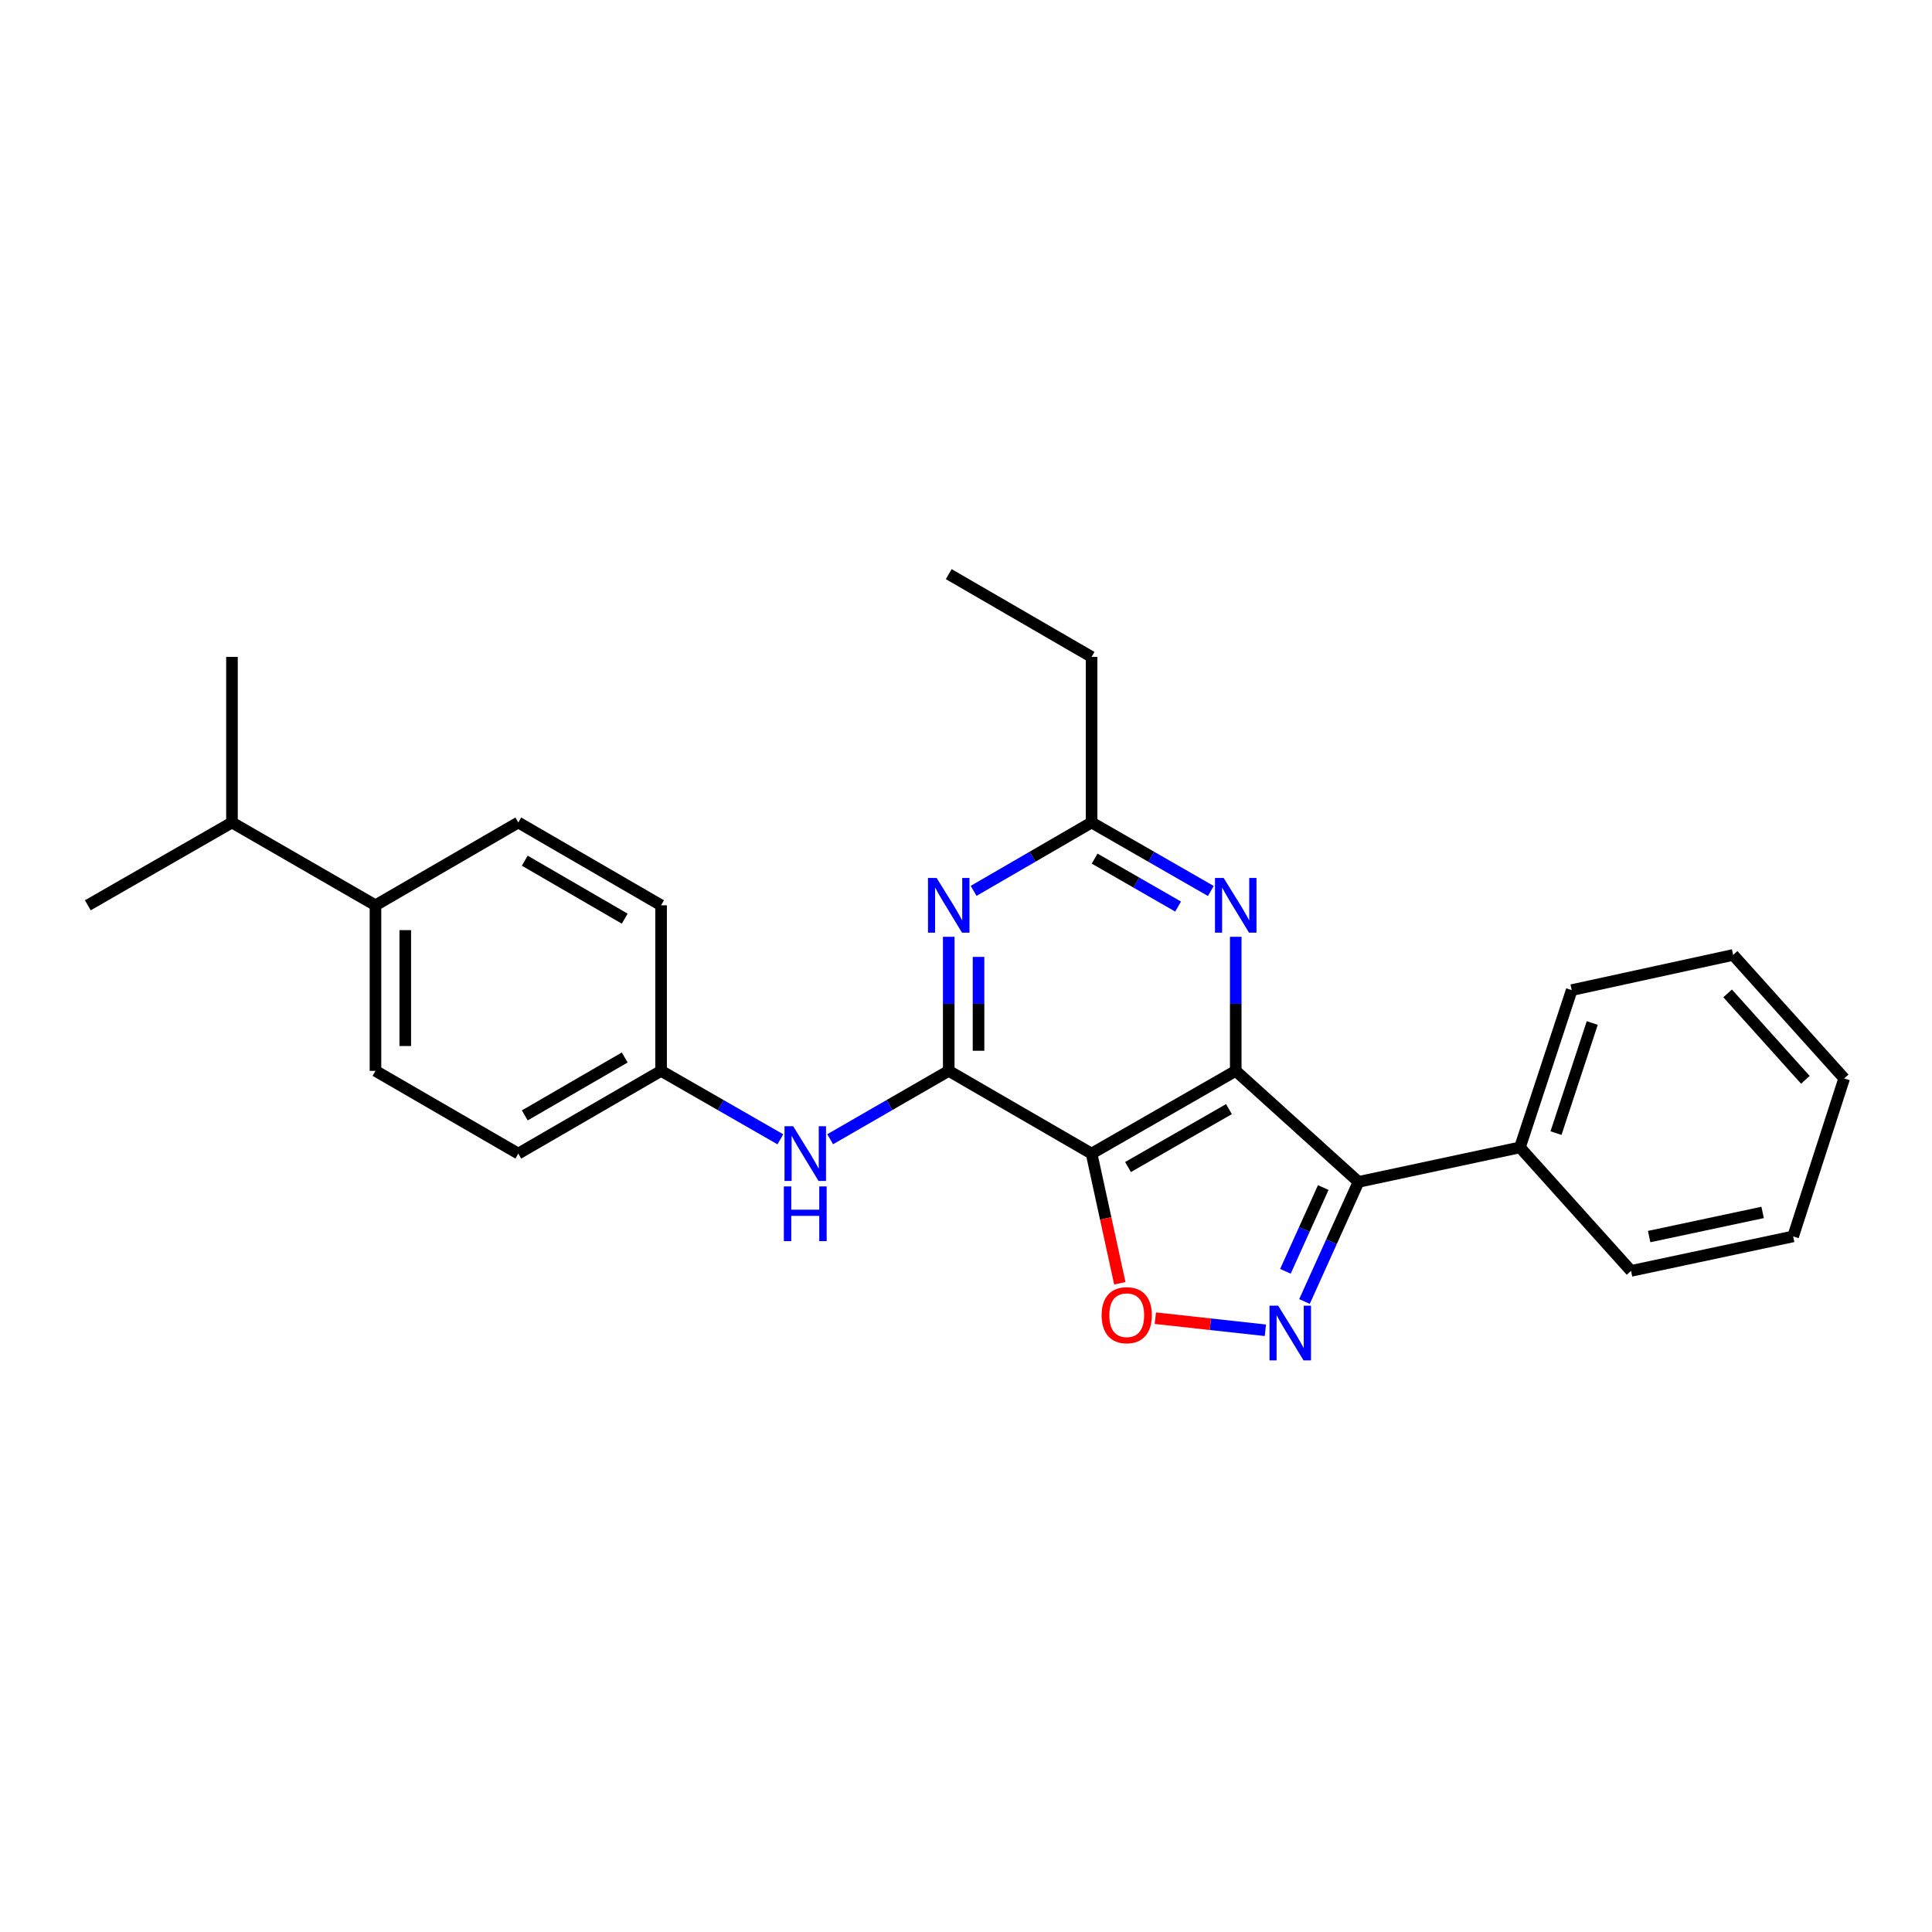 <?xml version='1.0' encoding='iso-8859-1'?>
<svg version='1.1' baseProfile='full'
              xmlns='http://www.w3.org/2000/svg'
                      xmlns:rdkit='http://www.rdkit.org/xml'
                      xmlns:xlink='http://www.w3.org/1999/xlink'
                  xml:space='preserve'
width='1000px' height='1000px' viewBox='0 0 1000 1000'>
<!-- END OF HEADER -->
<rect style='opacity:1.0;fill:#FFFFFF;stroke:none' width='1000' height='1000' x='0' y='0'> </rect>
<path class='bond-0' d='M 639.617,554.277 L 564.997,597.1' style='fill:none;fill-rule:evenodd;stroke:#000000;stroke-width:6px;stroke-linecap:butt;stroke-linejoin:miter;stroke-opacity:1' />
<path class='bond-0' d='M 636.101,574.077 L 583.867,604.053' style='fill:none;fill-rule:evenodd;stroke:#000000;stroke-width:6px;stroke-linecap:butt;stroke-linejoin:miter;stroke-opacity:1' />
<path class='bond-3' d='M 639.617,554.277 L 703.166,611.743' style='fill:none;fill-rule:evenodd;stroke:#000000;stroke-width:6px;stroke-linecap:butt;stroke-linejoin:miter;stroke-opacity:1' />
<path class='bond-6' d='M 639.617,554.277 L 639.617,519.579' style='fill:none;fill-rule:evenodd;stroke:#000000;stroke-width:6px;stroke-linecap:butt;stroke-linejoin:miter;stroke-opacity:1' />
<path class='bond-6' d='M 639.617,519.579 L 639.617,484.882' style='fill:none;fill-rule:evenodd;stroke:#0000FF;stroke-width:6px;stroke-linecap:butt;stroke-linejoin:miter;stroke-opacity:1' />
<path class='bond-1' d='M 564.997,597.1 L 491.063,554.277' style='fill:none;fill-rule:evenodd;stroke:#000000;stroke-width:6px;stroke-linecap:butt;stroke-linejoin:miter;stroke-opacity:1' />
<path class='bond-4' d='M 564.997,597.1 L 572.305,630.654' style='fill:none;fill-rule:evenodd;stroke:#000000;stroke-width:6px;stroke-linecap:butt;stroke-linejoin:miter;stroke-opacity:1' />
<path class='bond-4' d='M 572.305,630.654 L 579.612,664.207' style='fill:none;fill-rule:evenodd;stroke:#FF0000;stroke-width:6px;stroke-linecap:butt;stroke-linejoin:miter;stroke-opacity:1' />
<path class='bond-8' d='M 491.063,554.277 L 460.375,571.974' style='fill:none;fill-rule:evenodd;stroke:#000000;stroke-width:6px;stroke-linecap:butt;stroke-linejoin:miter;stroke-opacity:1' />
<path class='bond-8' d='M 460.375,571.974 L 429.687,589.671' style='fill:none;fill-rule:evenodd;stroke:#0000FF;stroke-width:6px;stroke-linecap:butt;stroke-linejoin:miter;stroke-opacity:1' />
<path class='bond-27' d='M 491.063,554.277 L 491.063,519.579' style='fill:none;fill-rule:evenodd;stroke:#000000;stroke-width:6px;stroke-linecap:butt;stroke-linejoin:miter;stroke-opacity:1' />
<path class='bond-27' d='M 491.063,519.579 L 491.063,484.882' style='fill:none;fill-rule:evenodd;stroke:#0000FF;stroke-width:6px;stroke-linecap:butt;stroke-linejoin:miter;stroke-opacity:1' />
<path class='bond-27' d='M 506.486,543.868 L 506.486,519.579' style='fill:none;fill-rule:evenodd;stroke:#000000;stroke-width:6px;stroke-linecap:butt;stroke-linejoin:miter;stroke-opacity:1' />
<path class='bond-27' d='M 506.486,519.579 L 506.486,495.291' style='fill:none;fill-rule:evenodd;stroke:#0000FF;stroke-width:6px;stroke-linecap:butt;stroke-linejoin:miter;stroke-opacity:1' />
<path class='bond-2' d='M 675.198,673.656 L 689.182,642.699' style='fill:none;fill-rule:evenodd;stroke:#0000FF;stroke-width:6px;stroke-linecap:butt;stroke-linejoin:miter;stroke-opacity:1' />
<path class='bond-2' d='M 689.182,642.699 L 703.166,611.743' style='fill:none;fill-rule:evenodd;stroke:#000000;stroke-width:6px;stroke-linecap:butt;stroke-linejoin:miter;stroke-opacity:1' />
<path class='bond-2' d='M 665.338,658.019 L 675.127,636.35' style='fill:none;fill-rule:evenodd;stroke:#0000FF;stroke-width:6px;stroke-linecap:butt;stroke-linejoin:miter;stroke-opacity:1' />
<path class='bond-2' d='M 675.127,636.35 L 684.916,614.681' style='fill:none;fill-rule:evenodd;stroke:#000000;stroke-width:6px;stroke-linecap:butt;stroke-linejoin:miter;stroke-opacity:1' />
<path class='bond-26' d='M 654.963,688.548 L 626.482,685.419' style='fill:none;fill-rule:evenodd;stroke:#0000FF;stroke-width:6px;stroke-linecap:butt;stroke-linejoin:miter;stroke-opacity:1' />
<path class='bond-26' d='M 626.482,685.419 L 598.001,682.291' style='fill:none;fill-rule:evenodd;stroke:#FF0000;stroke-width:6px;stroke-linecap:butt;stroke-linejoin:miter;stroke-opacity:1' />
<path class='bond-9' d='M 703.166,611.743 L 786.722,593.887' style='fill:none;fill-rule:evenodd;stroke:#000000;stroke-width:6px;stroke-linecap:butt;stroke-linejoin:miter;stroke-opacity:1' />
<path class='bond-5' d='M 503.94,461.115 L 534.469,443.418' style='fill:none;fill-rule:evenodd;stroke:#0000FF;stroke-width:6px;stroke-linecap:butt;stroke-linejoin:miter;stroke-opacity:1' />
<path class='bond-5' d='M 534.469,443.418 L 564.997,425.722' style='fill:none;fill-rule:evenodd;stroke:#000000;stroke-width:6px;stroke-linecap:butt;stroke-linejoin:miter;stroke-opacity:1' />
<path class='bond-7' d='M 626.726,461.175 L 595.862,443.448' style='fill:none;fill-rule:evenodd;stroke:#0000FF;stroke-width:6px;stroke-linecap:butt;stroke-linejoin:miter;stroke-opacity:1' />
<path class='bond-7' d='M 595.862,443.448 L 564.997,425.722' style='fill:none;fill-rule:evenodd;stroke:#000000;stroke-width:6px;stroke-linecap:butt;stroke-linejoin:miter;stroke-opacity:1' />
<path class='bond-7' d='M 609.785,469.231 L 588.18,456.822' style='fill:none;fill-rule:evenodd;stroke:#0000FF;stroke-width:6px;stroke-linecap:butt;stroke-linejoin:miter;stroke-opacity:1' />
<path class='bond-7' d='M 588.18,456.822 L 566.576,444.413' style='fill:none;fill-rule:evenodd;stroke:#000000;stroke-width:6px;stroke-linecap:butt;stroke-linejoin:miter;stroke-opacity:1' />
<path class='bond-17' d='M 564.997,425.722 L 564.997,340.015' style='fill:none;fill-rule:evenodd;stroke:#000000;stroke-width:6px;stroke-linecap:butt;stroke-linejoin:miter;stroke-opacity:1' />
<path class='bond-11' d='M 403.913,589.703 L 373.044,571.99' style='fill:none;fill-rule:evenodd;stroke:#0000FF;stroke-width:6px;stroke-linecap:butt;stroke-linejoin:miter;stroke-opacity:1' />
<path class='bond-11' d='M 373.044,571.99 L 342.176,554.277' style='fill:none;fill-rule:evenodd;stroke:#000000;stroke-width:6px;stroke-linecap:butt;stroke-linejoin:miter;stroke-opacity:1' />
<path class='bond-18' d='M 786.722,593.887 L 813.515,512.482' style='fill:none;fill-rule:evenodd;stroke:#000000;stroke-width:6px;stroke-linecap:butt;stroke-linejoin:miter;stroke-opacity:1' />
<path class='bond-18' d='M 805.391,586.498 L 824.145,529.514' style='fill:none;fill-rule:evenodd;stroke:#000000;stroke-width:6px;stroke-linecap:butt;stroke-linejoin:miter;stroke-opacity:1' />
<path class='bond-19' d='M 786.722,593.887 L 844.223,657.814' style='fill:none;fill-rule:evenodd;stroke:#000000;stroke-width:6px;stroke-linecap:butt;stroke-linejoin:miter;stroke-opacity:1' />
<path class='bond-10' d='M 194.342,468.579 L 194.342,554.277' style='fill:none;fill-rule:evenodd;stroke:#000000;stroke-width:6px;stroke-linecap:butt;stroke-linejoin:miter;stroke-opacity:1' />
<path class='bond-10' d='M 209.765,481.434 L 209.765,541.422' style='fill:none;fill-rule:evenodd;stroke:#000000;stroke-width:6px;stroke-linecap:butt;stroke-linejoin:miter;stroke-opacity:1' />
<path class='bond-14' d='M 194.342,468.579 L 120.065,425.722' style='fill:none;fill-rule:evenodd;stroke:#000000;stroke-width:6px;stroke-linecap:butt;stroke-linejoin:miter;stroke-opacity:1' />
<path class='bond-29' d='M 194.342,468.579 L 268.268,425.722' style='fill:none;fill-rule:evenodd;stroke:#000000;stroke-width:6px;stroke-linecap:butt;stroke-linejoin:miter;stroke-opacity:1' />
<path class='bond-15' d='M 342.176,554.277 L 342.176,468.579' style='fill:none;fill-rule:evenodd;stroke:#000000;stroke-width:6px;stroke-linecap:butt;stroke-linejoin:miter;stroke-opacity:1' />
<path class='bond-16' d='M 342.176,554.277 L 268.268,597.1' style='fill:none;fill-rule:evenodd;stroke:#000000;stroke-width:6px;stroke-linecap:butt;stroke-linejoin:miter;stroke-opacity:1' />
<path class='bond-16' d='M 323.358,547.356 L 271.622,577.332' style='fill:none;fill-rule:evenodd;stroke:#000000;stroke-width:6px;stroke-linecap:butt;stroke-linejoin:miter;stroke-opacity:1' />
<path class='bond-12' d='M 194.342,554.277 L 268.268,597.1' style='fill:none;fill-rule:evenodd;stroke:#000000;stroke-width:6px;stroke-linecap:butt;stroke-linejoin:miter;stroke-opacity:1' />
<path class='bond-13' d='M 268.268,425.722 L 342.176,468.579' style='fill:none;fill-rule:evenodd;stroke:#000000;stroke-width:6px;stroke-linecap:butt;stroke-linejoin:miter;stroke-opacity:1' />
<path class='bond-13' d='M 271.617,445.492 L 323.353,475.492' style='fill:none;fill-rule:evenodd;stroke:#000000;stroke-width:6px;stroke-linecap:butt;stroke-linejoin:miter;stroke-opacity:1' />
<path class='bond-20' d='M 120.065,425.722 L 120.065,340.015' style='fill:none;fill-rule:evenodd;stroke:#000000;stroke-width:6px;stroke-linecap:butt;stroke-linejoin:miter;stroke-opacity:1' />
<path class='bond-21' d='M 120.065,425.722 L 45.455,468.579' style='fill:none;fill-rule:evenodd;stroke:#000000;stroke-width:6px;stroke-linecap:butt;stroke-linejoin:miter;stroke-opacity:1' />
<path class='bond-22' d='M 564.997,340.015 L 491.063,297.166' style='fill:none;fill-rule:evenodd;stroke:#000000;stroke-width:6px;stroke-linecap:butt;stroke-linejoin:miter;stroke-opacity:1' />
<path class='bond-23' d='M 813.515,512.482 L 897.062,494.275' style='fill:none;fill-rule:evenodd;stroke:#000000;stroke-width:6px;stroke-linecap:butt;stroke-linejoin:miter;stroke-opacity:1' />
<path class='bond-24' d='M 844.223,657.814 L 928.13,639.958' style='fill:none;fill-rule:evenodd;stroke:#000000;stroke-width:6px;stroke-linecap:butt;stroke-linejoin:miter;stroke-opacity:1' />
<path class='bond-24' d='M 853.599,640.051 L 912.334,627.552' style='fill:none;fill-rule:evenodd;stroke:#000000;stroke-width:6px;stroke-linecap:butt;stroke-linejoin:miter;stroke-opacity:1' />
<path class='bond-28' d='M 897.062,494.275 L 954.545,558.193' style='fill:none;fill-rule:evenodd;stroke:#000000;stroke-width:6px;stroke-linecap:butt;stroke-linejoin:miter;stroke-opacity:1' />
<path class='bond-28' d='M 894.217,514.175 L 934.456,558.918' style='fill:none;fill-rule:evenodd;stroke:#000000;stroke-width:6px;stroke-linecap:butt;stroke-linejoin:miter;stroke-opacity:1' />
<path class='bond-25' d='M 928.13,639.958 L 954.545,558.193' style='fill:none;fill-rule:evenodd;stroke:#000000;stroke-width:6px;stroke-linecap:butt;stroke-linejoin:miter;stroke-opacity:1' />
<path  class='atom-3' d='M 661.572 675.801
L 670.852 690.801
Q 671.772 692.281, 673.252 694.961
Q 674.732 697.641, 674.812 697.801
L 674.812 675.801
L 678.572 675.801
L 678.572 704.121
L 674.692 704.121
L 664.732 687.721
Q 663.572 685.801, 662.332 683.601
Q 661.132 681.401, 660.772 680.721
L 660.772 704.121
L 657.092 704.121
L 657.092 675.801
L 661.572 675.801
' fill='#0000FF'/>
<path  class='atom-5' d='M 570.196 680.745
Q 570.196 673.945, 573.556 670.145
Q 576.916 666.345, 583.196 666.345
Q 589.476 666.345, 592.836 670.145
Q 596.196 673.945, 596.196 680.745
Q 596.196 687.625, 592.796 691.545
Q 589.396 695.425, 583.196 695.425
Q 576.956 695.425, 573.556 691.545
Q 570.196 687.665, 570.196 680.745
M 583.196 692.225
Q 587.516 692.225, 589.836 689.345
Q 592.196 686.425, 592.196 680.745
Q 592.196 675.185, 589.836 672.385
Q 587.516 669.545, 583.196 669.545
Q 578.876 669.545, 576.516 672.345
Q 574.196 675.145, 574.196 680.745
Q 574.196 686.465, 576.516 689.345
Q 578.876 692.225, 583.196 692.225
' fill='#FF0000'/>
<path  class='atom-6' d='M 484.803 454.419
L 494.083 469.419
Q 495.003 470.899, 496.483 473.579
Q 497.963 476.259, 498.043 476.419
L 498.043 454.419
L 501.803 454.419
L 501.803 482.739
L 497.923 482.739
L 487.963 466.339
Q 486.803 464.419, 485.563 462.219
Q 484.363 460.019, 484.003 459.339
L 484.003 482.739
L 480.323 482.739
L 480.323 454.419
L 484.803 454.419
' fill='#0000FF'/>
<path  class='atom-7' d='M 633.357 454.419
L 642.637 469.419
Q 643.557 470.899, 645.037 473.579
Q 646.517 476.259, 646.597 476.419
L 646.597 454.419
L 650.357 454.419
L 650.357 482.739
L 646.477 482.739
L 636.517 466.339
Q 635.357 464.419, 634.117 462.219
Q 632.917 460.019, 632.557 459.339
L 632.557 482.739
L 628.877 482.739
L 628.877 454.419
L 633.357 454.419
' fill='#0000FF'/>
<path  class='atom-9' d='M 410.544 582.94
L 419.824 597.94
Q 420.744 599.42, 422.224 602.1
Q 423.704 604.78, 423.784 604.94
L 423.784 582.94
L 427.544 582.94
L 427.544 611.26
L 423.664 611.26
L 413.704 594.86
Q 412.544 592.94, 411.304 590.74
Q 410.104 588.54, 409.744 587.86
L 409.744 611.26
L 406.064 611.26
L 406.064 582.94
L 410.544 582.94
' fill='#0000FF'/>
<path  class='atom-9' d='M 405.724 614.092
L 409.564 614.092
L 409.564 626.132
L 424.044 626.132
L 424.044 614.092
L 427.884 614.092
L 427.884 642.412
L 424.044 642.412
L 424.044 629.332
L 409.564 629.332
L 409.564 642.412
L 405.724 642.412
L 405.724 614.092
' fill='#0000FF'/>
</svg>
